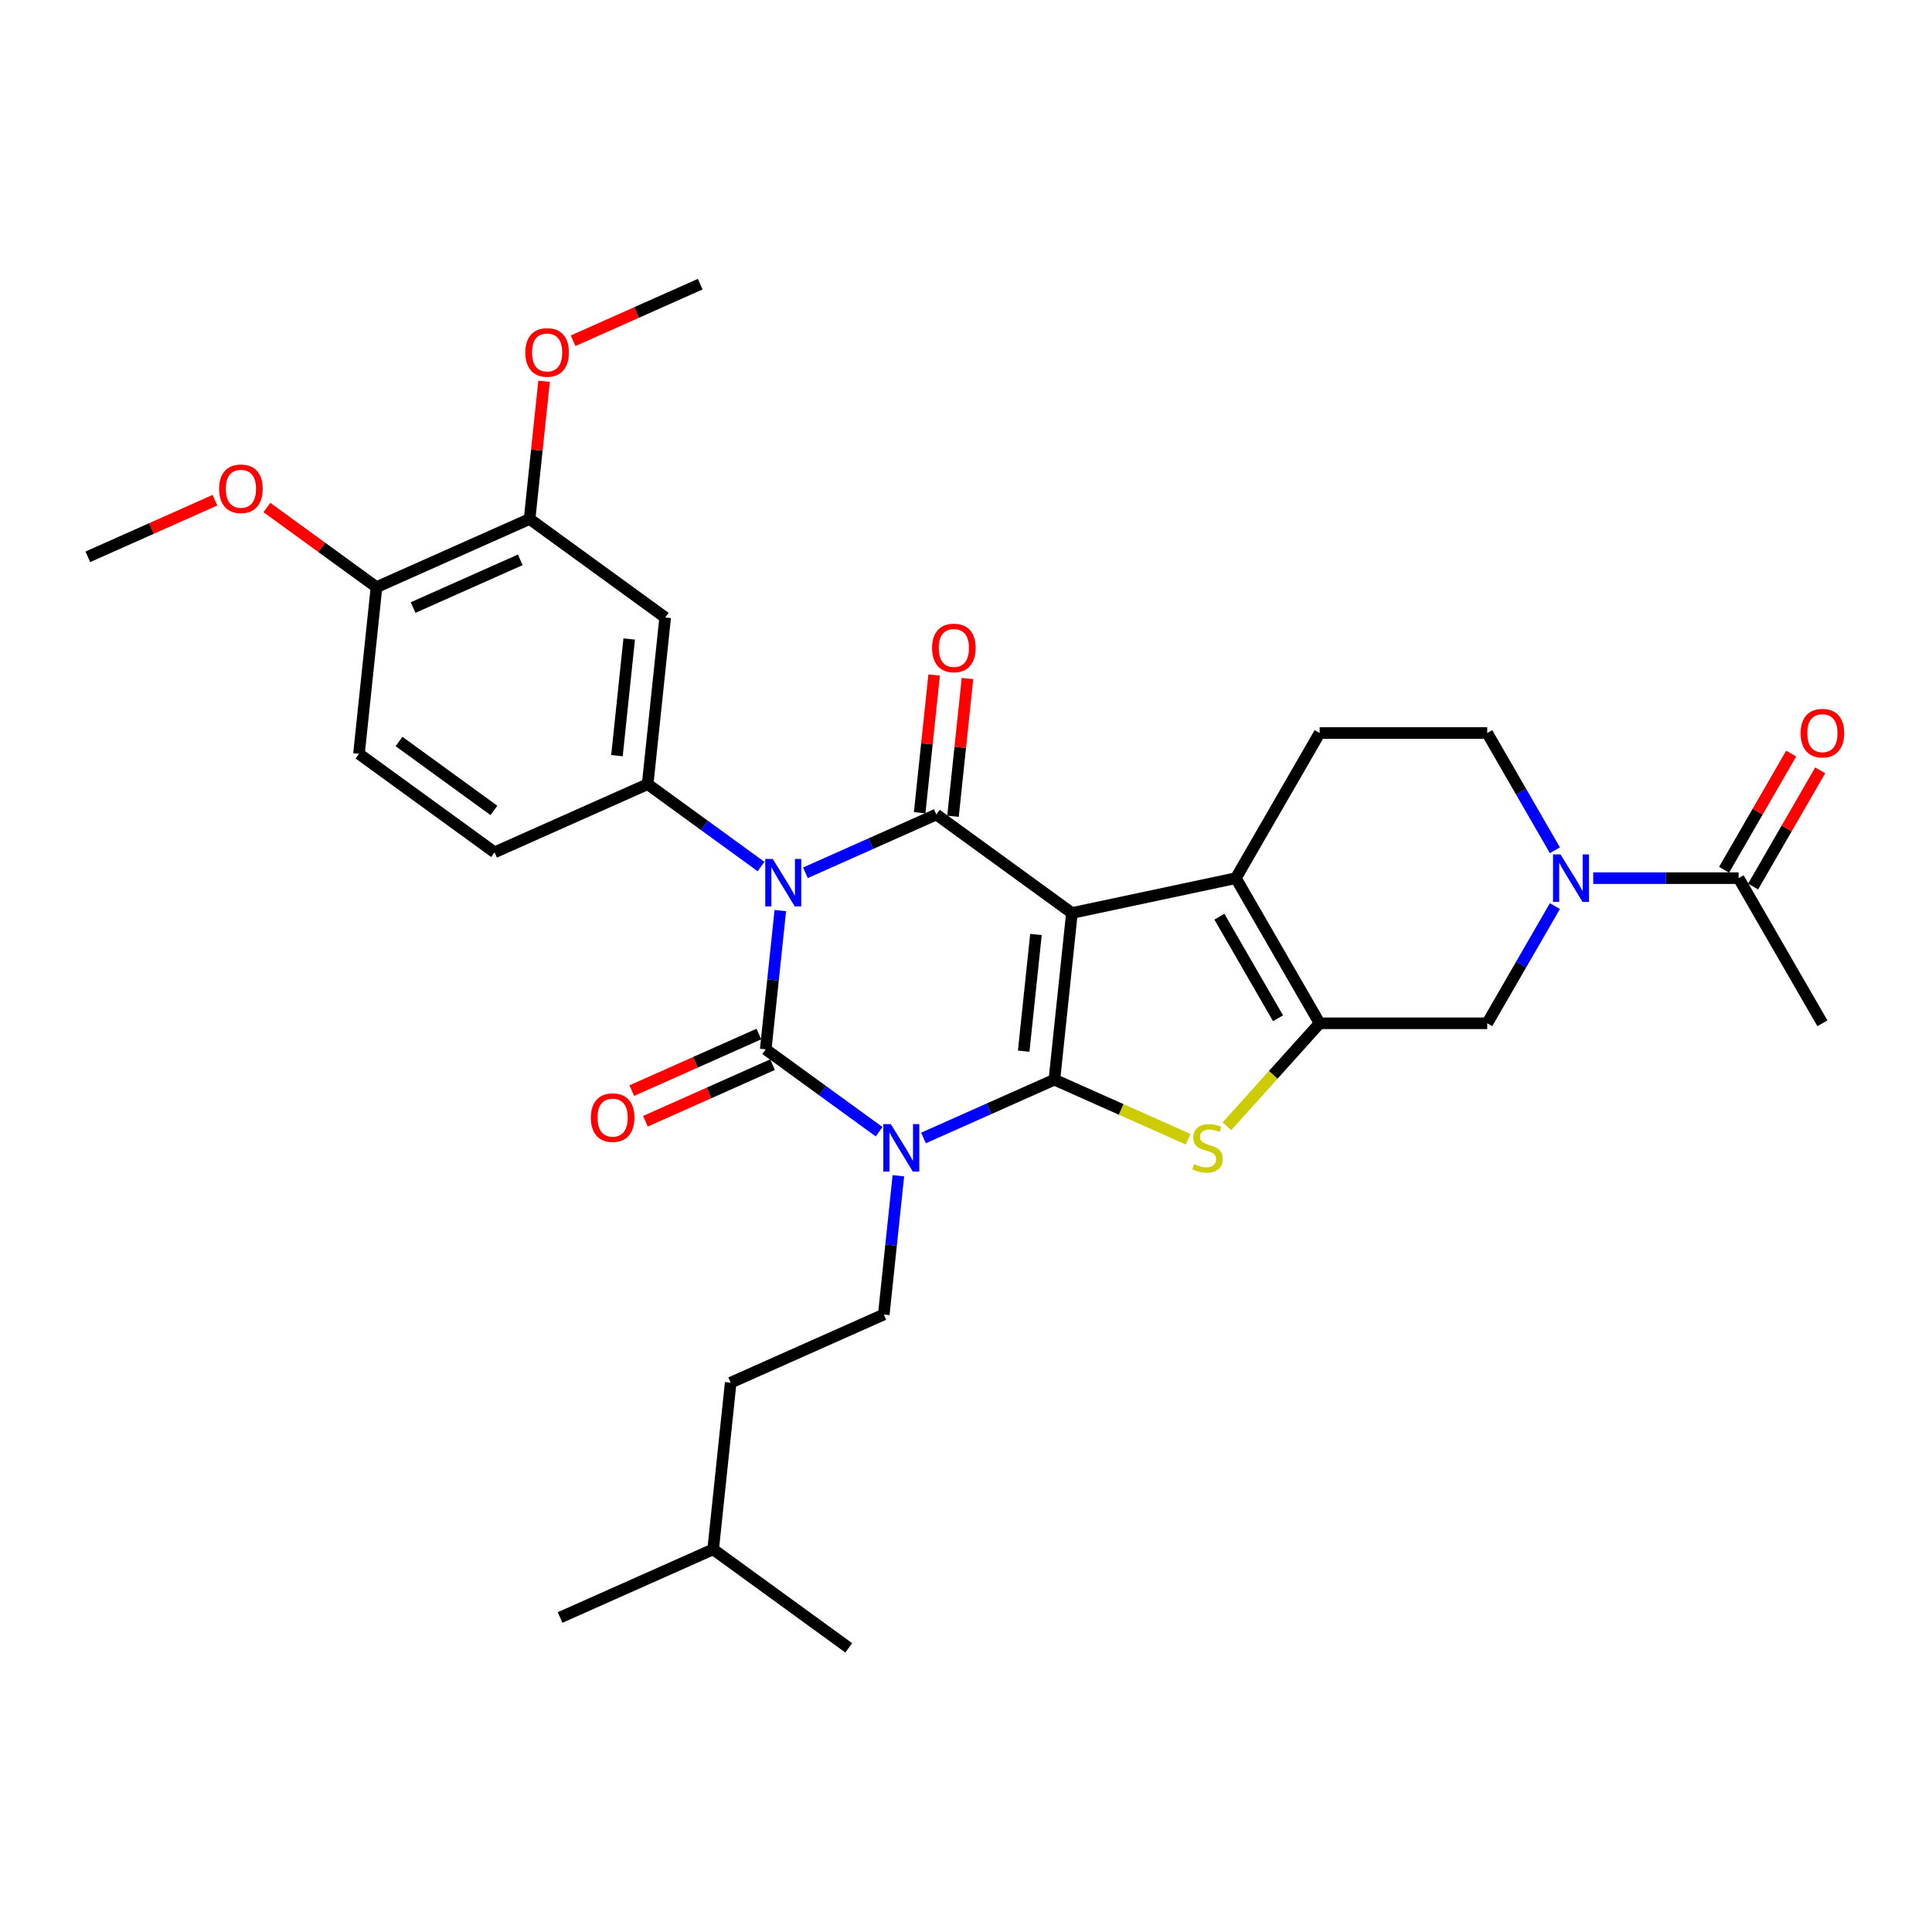 <?xml version='1.0' encoding='iso-8859-1'?>
<svg version='1.1' baseProfile='full'
              xmlns='http://www.w3.org/2000/svg'
                      xmlns:rdkit='http://www.rdkit.org/xml'
                      xmlns:xlink='http://www.w3.org/1999/xlink'
                  xml:space='preserve'
width='1000px' height='1000px' viewBox='0 0 1000 1000'>
<!-- END OF HEADER -->
<rect style='opacity:1.0;fill:#FFFFFF;stroke:none' width='1000' height='1000' x='0' y='0'> </rect>
<path class='bond-0' d='M 545.755,558.838 L 554.823,472.571' style='fill:none;fill-rule:evenodd;stroke:#000000;stroke-width:6px;stroke-linecap:butt;stroke-linejoin:miter;stroke-opacity:1' />
<path class='bond-0' d='M 529.862,544.085 L 536.209,483.698' style='fill:none;fill-rule:evenodd;stroke:#000000;stroke-width:6px;stroke-linecap:butt;stroke-linejoin:miter;stroke-opacity:1' />
<path class='bond-2' d='M 545.755,558.838 L 511.876,573.922' style='fill:none;fill-rule:evenodd;stroke:#000000;stroke-width:6px;stroke-linecap:butt;stroke-linejoin:miter;stroke-opacity:1' />
<path class='bond-2' d='M 511.876,573.922 L 477.997,589.006' style='fill:none;fill-rule:evenodd;stroke:#0000FF;stroke-width:6px;stroke-linecap:butt;stroke-linejoin:miter;stroke-opacity:1' />
<path class='bond-5' d='M 545.755,558.838 L 580.355,574.243' style='fill:none;fill-rule:evenodd;stroke:#000000;stroke-width:6px;stroke-linecap:butt;stroke-linejoin:miter;stroke-opacity:1' />
<path class='bond-5' d='M 580.355,574.243 L 614.954,589.648' style='fill:none;fill-rule:evenodd;stroke:#CCCC00;stroke-width:6px;stroke-linecap:butt;stroke-linejoin:miter;stroke-opacity:1' />
<path class='bond-4' d='M 554.823,472.571 L 484.646,421.585' style='fill:none;fill-rule:evenodd;stroke:#000000;stroke-width:6px;stroke-linecap:butt;stroke-linejoin:miter;stroke-opacity:1' />
<path class='bond-6' d='M 554.823,472.571 L 639.67,454.536' style='fill:none;fill-rule:evenodd;stroke:#000000;stroke-width:6px;stroke-linecap:butt;stroke-linejoin:miter;stroke-opacity:1' />
<path class='bond-1' d='M 403.884,471.318 L 400.11,507.226' style='fill:none;fill-rule:evenodd;stroke:#0000FF;stroke-width:6px;stroke-linecap:butt;stroke-linejoin:miter;stroke-opacity:1' />
<path class='bond-1' d='M 400.11,507.226 L 396.336,543.134' style='fill:none;fill-rule:evenodd;stroke:#000000;stroke-width:6px;stroke-linecap:butt;stroke-linejoin:miter;stroke-opacity:1' />
<path class='bond-8' d='M 393.918,448.522 L 364.572,427.201' style='fill:none;fill-rule:evenodd;stroke:#0000FF;stroke-width:6px;stroke-linecap:butt;stroke-linejoin:miter;stroke-opacity:1' />
<path class='bond-8' d='M 364.572,427.201 L 335.227,405.88' style='fill:none;fill-rule:evenodd;stroke:#000000;stroke-width:6px;stroke-linecap:butt;stroke-linejoin:miter;stroke-opacity:1' />
<path class='bond-33' d='M 416.888,451.753 L 450.767,436.669' style='fill:none;fill-rule:evenodd;stroke:#0000FF;stroke-width:6px;stroke-linecap:butt;stroke-linejoin:miter;stroke-opacity:1' />
<path class='bond-33' d='M 450.767,436.669 L 484.646,421.585' style='fill:none;fill-rule:evenodd;stroke:#000000;stroke-width:6px;stroke-linecap:butt;stroke-linejoin:miter;stroke-opacity:1' />
<path class='bond-3' d='M 455.027,585.776 L 425.682,564.455' style='fill:none;fill-rule:evenodd;stroke:#0000FF;stroke-width:6px;stroke-linecap:butt;stroke-linejoin:miter;stroke-opacity:1' />
<path class='bond-3' d='M 425.682,564.455 L 396.336,543.134' style='fill:none;fill-rule:evenodd;stroke:#000000;stroke-width:6px;stroke-linecap:butt;stroke-linejoin:miter;stroke-opacity:1' />
<path class='bond-12' d='M 464.993,608.571 L 461.219,644.479' style='fill:none;fill-rule:evenodd;stroke:#0000FF;stroke-width:6px;stroke-linecap:butt;stroke-linejoin:miter;stroke-opacity:1' />
<path class='bond-12' d='M 461.219,644.479 L 457.445,680.387' style='fill:none;fill-rule:evenodd;stroke:#000000;stroke-width:6px;stroke-linecap:butt;stroke-linejoin:miter;stroke-opacity:1' />
<path class='bond-15' d='M 392.808,535.209 L 359.909,549.857' style='fill:none;fill-rule:evenodd;stroke:#000000;stroke-width:6px;stroke-linecap:butt;stroke-linejoin:miter;stroke-opacity:1' />
<path class='bond-15' d='M 359.909,549.857 L 327.01,564.505' style='fill:none;fill-rule:evenodd;stroke:#FF0000;stroke-width:6px;stroke-linecap:butt;stroke-linejoin:miter;stroke-opacity:1' />
<path class='bond-15' d='M 399.864,551.058 L 366.965,565.706' style='fill:none;fill-rule:evenodd;stroke:#000000;stroke-width:6px;stroke-linecap:butt;stroke-linejoin:miter;stroke-opacity:1' />
<path class='bond-15' d='M 366.965,565.706 L 334.066,580.353' style='fill:none;fill-rule:evenodd;stroke:#FF0000;stroke-width:6px;stroke-linecap:butt;stroke-linejoin:miter;stroke-opacity:1' />
<path class='bond-17' d='M 493.273,422.492 L 497.02,386.844' style='fill:none;fill-rule:evenodd;stroke:#000000;stroke-width:6px;stroke-linecap:butt;stroke-linejoin:miter;stroke-opacity:1' />
<path class='bond-17' d='M 497.02,386.844 L 500.767,351.196' style='fill:none;fill-rule:evenodd;stroke:#FF0000;stroke-width:6px;stroke-linecap:butt;stroke-linejoin:miter;stroke-opacity:1' />
<path class='bond-17' d='M 476.02,420.678 L 479.766,385.03' style='fill:none;fill-rule:evenodd;stroke:#000000;stroke-width:6px;stroke-linecap:butt;stroke-linejoin:miter;stroke-opacity:1' />
<path class='bond-17' d='M 479.766,385.03 L 483.513,349.382' style='fill:none;fill-rule:evenodd;stroke:#FF0000;stroke-width:6px;stroke-linecap:butt;stroke-linejoin:miter;stroke-opacity:1' />
<path class='bond-7' d='M 635.044,582.964 L 659.042,556.311' style='fill:none;fill-rule:evenodd;stroke:#CCCC00;stroke-width:6px;stroke-linecap:butt;stroke-linejoin:miter;stroke-opacity:1' />
<path class='bond-7' d='M 659.042,556.311 L 683.041,529.657' style='fill:none;fill-rule:evenodd;stroke:#000000;stroke-width:6px;stroke-linecap:butt;stroke-linejoin:miter;stroke-opacity:1' />
<path class='bond-14' d='M 639.67,454.536 L 683.041,379.415' style='fill:none;fill-rule:evenodd;stroke:#000000;stroke-width:6px;stroke-linecap:butt;stroke-linejoin:miter;stroke-opacity:1' />
<path class='bond-32' d='M 639.67,454.536 L 683.041,529.657' style='fill:none;fill-rule:evenodd;stroke:#000000;stroke-width:6px;stroke-linecap:butt;stroke-linejoin:miter;stroke-opacity:1' />
<path class='bond-32' d='M 631.151,474.479 L 661.511,527.063' style='fill:none;fill-rule:evenodd;stroke:#000000;stroke-width:6px;stroke-linecap:butt;stroke-linejoin:miter;stroke-opacity:1' />
<path class='bond-10' d='M 683.041,529.657 L 769.784,529.657' style='fill:none;fill-rule:evenodd;stroke:#000000;stroke-width:6px;stroke-linecap:butt;stroke-linejoin:miter;stroke-opacity:1' />
<path class='bond-11' d='M 335.227,405.88 L 344.294,319.613' style='fill:none;fill-rule:evenodd;stroke:#000000;stroke-width:6px;stroke-linecap:butt;stroke-linejoin:miter;stroke-opacity:1' />
<path class='bond-11' d='M 319.333,391.127 L 325.68,330.739' style='fill:none;fill-rule:evenodd;stroke:#000000;stroke-width:6px;stroke-linecap:butt;stroke-linejoin:miter;stroke-opacity:1' />
<path class='bond-19' d='M 335.227,405.88 L 255.983,441.162' style='fill:none;fill-rule:evenodd;stroke:#000000;stroke-width:6px;stroke-linecap:butt;stroke-linejoin:miter;stroke-opacity:1' />
<path class='bond-9' d='M 804.811,468.987 L 787.298,499.322' style='fill:none;fill-rule:evenodd;stroke:#0000FF;stroke-width:6px;stroke-linecap:butt;stroke-linejoin:miter;stroke-opacity:1' />
<path class='bond-9' d='M 787.298,499.322 L 769.784,529.657' style='fill:none;fill-rule:evenodd;stroke:#000000;stroke-width:6px;stroke-linecap:butt;stroke-linejoin:miter;stroke-opacity:1' />
<path class='bond-13' d='M 824.64,454.536 L 862.269,454.536' style='fill:none;fill-rule:evenodd;stroke:#0000FF;stroke-width:6px;stroke-linecap:butt;stroke-linejoin:miter;stroke-opacity:1' />
<path class='bond-13' d='M 862.269,454.536 L 899.898,454.536' style='fill:none;fill-rule:evenodd;stroke:#000000;stroke-width:6px;stroke-linecap:butt;stroke-linejoin:miter;stroke-opacity:1' />
<path class='bond-34' d='M 804.811,440.085 L 787.298,409.75' style='fill:none;fill-rule:evenodd;stroke:#0000FF;stroke-width:6px;stroke-linecap:butt;stroke-linejoin:miter;stroke-opacity:1' />
<path class='bond-34' d='M 787.298,409.75 L 769.784,379.415' style='fill:none;fill-rule:evenodd;stroke:#000000;stroke-width:6px;stroke-linecap:butt;stroke-linejoin:miter;stroke-opacity:1' />
<path class='bond-16' d='M 344.294,319.613 L 274.118,268.627' style='fill:none;fill-rule:evenodd;stroke:#000000;stroke-width:6px;stroke-linecap:butt;stroke-linejoin:miter;stroke-opacity:1' />
<path class='bond-23' d='M 457.445,680.387 L 378.202,715.669' style='fill:none;fill-rule:evenodd;stroke:#000000;stroke-width:6px;stroke-linecap:butt;stroke-linejoin:miter;stroke-opacity:1' />
<path class='bond-21' d='M 907.41,458.873 L 924.773,428.798' style='fill:none;fill-rule:evenodd;stroke:#000000;stroke-width:6px;stroke-linecap:butt;stroke-linejoin:miter;stroke-opacity:1' />
<path class='bond-21' d='M 924.773,428.798 L 942.137,398.724' style='fill:none;fill-rule:evenodd;stroke:#FF0000;stroke-width:6px;stroke-linecap:butt;stroke-linejoin:miter;stroke-opacity:1' />
<path class='bond-21' d='M 892.385,450.199 L 909.749,420.124' style='fill:none;fill-rule:evenodd;stroke:#000000;stroke-width:6px;stroke-linecap:butt;stroke-linejoin:miter;stroke-opacity:1' />
<path class='bond-21' d='M 909.749,420.124 L 927.113,390.049' style='fill:none;fill-rule:evenodd;stroke:#FF0000;stroke-width:6px;stroke-linecap:butt;stroke-linejoin:miter;stroke-opacity:1' />
<path class='bond-26' d='M 899.898,454.536 L 943.269,529.657' style='fill:none;fill-rule:evenodd;stroke:#000000;stroke-width:6px;stroke-linecap:butt;stroke-linejoin:miter;stroke-opacity:1' />
<path class='bond-18' d='M 683.041,379.415 L 769.784,379.415' style='fill:none;fill-rule:evenodd;stroke:#000000;stroke-width:6px;stroke-linecap:butt;stroke-linejoin:miter;stroke-opacity:1' />
<path class='bond-24' d='M 274.118,268.627 L 277.864,232.979' style='fill:none;fill-rule:evenodd;stroke:#000000;stroke-width:6px;stroke-linecap:butt;stroke-linejoin:miter;stroke-opacity:1' />
<path class='bond-24' d='M 277.864,232.979 L 281.611,197.331' style='fill:none;fill-rule:evenodd;stroke:#FF0000;stroke-width:6px;stroke-linecap:butt;stroke-linejoin:miter;stroke-opacity:1' />
<path class='bond-35' d='M 274.118,268.627 L 194.874,303.908' style='fill:none;fill-rule:evenodd;stroke:#000000;stroke-width:6px;stroke-linecap:butt;stroke-linejoin:miter;stroke-opacity:1' />
<path class='bond-35' d='M 269.287,289.768 L 213.817,314.465' style='fill:none;fill-rule:evenodd;stroke:#000000;stroke-width:6px;stroke-linecap:butt;stroke-linejoin:miter;stroke-opacity:1' />
<path class='bond-22' d='M 255.983,441.162 L 185.807,390.176' style='fill:none;fill-rule:evenodd;stroke:#000000;stroke-width:6px;stroke-linecap:butt;stroke-linejoin:miter;stroke-opacity:1' />
<path class='bond-22' d='M 255.654,419.478 L 206.531,383.788' style='fill:none;fill-rule:evenodd;stroke:#000000;stroke-width:6px;stroke-linecap:butt;stroke-linejoin:miter;stroke-opacity:1' />
<path class='bond-20' d='M 194.874,303.908 L 185.807,390.176' style='fill:none;fill-rule:evenodd;stroke:#000000;stroke-width:6px;stroke-linecap:butt;stroke-linejoin:miter;stroke-opacity:1' />
<path class='bond-25' d='M 194.874,303.908 L 166.509,283.299' style='fill:none;fill-rule:evenodd;stroke:#000000;stroke-width:6px;stroke-linecap:butt;stroke-linejoin:miter;stroke-opacity:1' />
<path class='bond-25' d='M 166.509,283.299 L 138.143,262.691' style='fill:none;fill-rule:evenodd;stroke:#FF0000;stroke-width:6px;stroke-linecap:butt;stroke-linejoin:miter;stroke-opacity:1' />
<path class='bond-27' d='M 378.202,715.669 L 369.135,801.936' style='fill:none;fill-rule:evenodd;stroke:#000000;stroke-width:6px;stroke-linecap:butt;stroke-linejoin:miter;stroke-opacity:1' />
<path class='bond-28' d='M 296.63,176.373 L 329.529,161.726' style='fill:none;fill-rule:evenodd;stroke:#FF0000;stroke-width:6px;stroke-linecap:butt;stroke-linejoin:miter;stroke-opacity:1' />
<path class='bond-28' d='M 329.529,161.726 L 362.428,147.078' style='fill:none;fill-rule:evenodd;stroke:#000000;stroke-width:6px;stroke-linecap:butt;stroke-linejoin:miter;stroke-opacity:1' />
<path class='bond-29' d='M 111.253,258.908 L 78.354,273.556' style='fill:none;fill-rule:evenodd;stroke:#FF0000;stroke-width:6px;stroke-linecap:butt;stroke-linejoin:miter;stroke-opacity:1' />
<path class='bond-29' d='M 78.354,273.556 L 45.455,288.204' style='fill:none;fill-rule:evenodd;stroke:#000000;stroke-width:6px;stroke-linecap:butt;stroke-linejoin:miter;stroke-opacity:1' />
<path class='bond-30' d='M 369.135,801.936 L 289.891,837.217' style='fill:none;fill-rule:evenodd;stroke:#000000;stroke-width:6px;stroke-linecap:butt;stroke-linejoin:miter;stroke-opacity:1' />
<path class='bond-31' d='M 369.135,801.936 L 439.311,852.922' style='fill:none;fill-rule:evenodd;stroke:#000000;stroke-width:6px;stroke-linecap:butt;stroke-linejoin:miter;stroke-opacity:1' />
<path  class='atom-2' d='M 399.973 444.584
L 408.023 457.595
Q 408.821 458.879, 410.104 461.203
Q 411.388 463.528, 411.458 463.667
L 411.458 444.584
L 414.719 444.584
L 414.719 469.149
L 411.354 469.149
L 402.714 454.923
Q 401.708 453.258, 400.632 451.349
Q 399.591 449.441, 399.279 448.851
L 399.279 469.149
L 396.087 469.149
L 396.087 444.584
L 399.973 444.584
' fill='#0000FF'/>
<path  class='atom-3' d='M 461.082 581.837
L 469.132 594.848
Q 469.93 596.132, 471.214 598.457
Q 472.497 600.782, 472.567 600.92
L 472.567 581.837
L 475.828 581.837
L 475.828 606.403
L 472.463 606.403
L 463.823 592.177
Q 462.817 590.511, 461.741 588.603
Q 460.7 586.695, 460.388 586.105
L 460.388 606.403
L 457.196 606.403
L 457.196 581.837
L 461.082 581.837
' fill='#0000FF'/>
<path  class='atom-6' d='M 618.059 602.551
Q 618.337 602.655, 619.482 603.141
Q 620.627 603.627, 621.876 603.939
Q 623.16 604.217, 624.409 604.217
Q 626.734 604.217, 628.087 603.106
Q 629.44 601.961, 629.44 599.984
Q 629.44 598.63, 628.746 597.798
Q 628.087 596.965, 627.046 596.514
Q 626.005 596.063, 624.27 595.542
Q 622.084 594.883, 620.766 594.259
Q 619.482 593.634, 618.545 592.316
Q 617.643 590.997, 617.643 588.776
Q 617.643 585.688, 619.725 583.78
Q 621.841 581.872, 626.005 581.872
Q 628.85 581.872, 632.077 583.225
L 631.279 585.897
Q 628.33 584.682, 626.109 584.682
Q 623.715 584.682, 622.397 585.688
Q 621.078 586.66, 621.113 588.36
Q 621.113 589.679, 621.772 590.477
Q 622.466 591.275, 623.437 591.726
Q 624.444 592.177, 626.109 592.697
Q 628.33 593.391, 629.648 594.085
Q 630.967 594.779, 631.904 596.202
Q 632.875 597.589, 632.875 599.984
Q 632.875 603.384, 630.585 605.223
Q 628.33 607.027, 624.548 607.027
Q 622.362 607.027, 620.696 606.541
Q 619.066 606.09, 617.123 605.292
L 618.059 602.551
' fill='#CCCC00'/>
<path  class='atom-10' d='M 807.725 442.253
L 815.775 455.265
Q 816.573 456.549, 817.856 458.873
Q 819.14 461.198, 819.21 461.337
L 819.21 442.253
L 822.471 442.253
L 822.471 466.819
L 819.105 466.819
L 810.466 452.593
Q 809.46 450.928, 808.384 449.019
Q 807.343 447.111, 807.031 446.521
L 807.031 466.819
L 803.839 466.819
L 803.839 442.253
L 807.725 442.253
' fill='#0000FF'/>
<path  class='atom-16' d='M 305.816 578.485
Q 305.816 572.586, 308.731 569.29
Q 311.645 565.994, 317.093 565.994
Q 322.54 565.994, 325.455 569.29
Q 328.369 572.586, 328.369 578.485
Q 328.369 584.452, 325.42 587.853
Q 322.471 591.218, 317.093 591.218
Q 311.68 591.218, 308.731 587.853
Q 305.816 584.487, 305.816 578.485
M 317.093 588.443
Q 320.84 588.443, 322.852 585.944
Q 324.899 583.412, 324.899 578.485
Q 324.899 573.662, 322.852 571.233
Q 320.84 568.769, 317.093 568.769
Q 313.345 568.769, 311.298 571.198
Q 309.286 573.627, 309.286 578.485
Q 309.286 583.446, 311.298 585.944
Q 313.345 588.443, 317.093 588.443
' fill='#FF0000'/>
<path  class='atom-18' d='M 482.437 335.387
Q 482.437 329.488, 485.351 326.192
Q 488.266 322.896, 493.713 322.896
Q 499.161 322.896, 502.075 326.192
Q 504.99 329.488, 504.99 335.387
Q 504.99 341.355, 502.041 344.755
Q 499.091 348.121, 493.713 348.121
Q 488.301 348.121, 485.351 344.755
Q 482.437 341.389, 482.437 335.387
M 493.713 345.345
Q 497.461 345.345, 499.473 342.847
Q 501.52 340.314, 501.52 335.387
Q 501.52 330.564, 499.473 328.135
Q 497.461 325.672, 493.713 325.672
Q 489.966 325.672, 487.919 328.1
Q 485.907 330.529, 485.907 335.387
Q 485.907 340.348, 487.919 342.847
Q 489.966 345.345, 493.713 345.345
' fill='#FF0000'/>
<path  class='atom-22' d='M 931.992 379.484
Q 931.992 373.586, 934.907 370.289
Q 937.821 366.993, 943.269 366.993
Q 948.716 366.993, 951.631 370.289
Q 954.545 373.586, 954.545 379.484
Q 954.545 385.452, 951.596 388.852
Q 948.647 392.218, 943.269 392.218
Q 937.856 392.218, 934.907 388.852
Q 931.992 385.487, 931.992 379.484
M 943.269 389.442
Q 947.016 389.442, 949.029 386.944
Q 951.076 384.411, 951.076 379.484
Q 951.076 374.661, 949.029 372.232
Q 947.016 369.769, 943.269 369.769
Q 939.522 369.769, 937.475 372.198
Q 935.462 374.627, 935.462 379.484
Q 935.462 384.446, 937.475 386.944
Q 939.522 389.442, 943.269 389.442
' fill='#FF0000'/>
<path  class='atom-25' d='M 271.908 182.429
Q 271.908 176.53, 274.823 173.234
Q 277.737 169.938, 283.185 169.938
Q 288.632 169.938, 291.547 173.234
Q 294.461 176.53, 294.461 182.429
Q 294.461 188.397, 291.512 191.797
Q 288.563 195.162, 283.185 195.162
Q 277.772 195.162, 274.823 191.797
Q 271.908 188.431, 271.908 182.429
M 283.185 192.387
Q 286.932 192.387, 288.944 189.889
Q 290.991 187.356, 290.991 182.429
Q 290.991 177.606, 288.944 175.177
Q 286.932 172.713, 283.185 172.713
Q 279.437 172.713, 277.39 175.142
Q 275.378 177.571, 275.378 182.429
Q 275.378 187.39, 277.39 189.889
Q 279.437 192.387, 283.185 192.387
' fill='#FF0000'/>
<path  class='atom-26' d='M 113.421 252.991
Q 113.421 247.093, 116.336 243.797
Q 119.25 240.501, 124.698 240.501
Q 130.145 240.501, 133.06 243.797
Q 135.974 247.093, 135.974 252.991
Q 135.974 258.959, 133.025 262.36
Q 130.076 265.725, 124.698 265.725
Q 119.285 265.725, 116.336 262.36
Q 113.421 258.994, 113.421 252.991
M 124.698 262.95
Q 128.445 262.95, 130.458 260.451
Q 132.505 257.918, 132.505 252.991
Q 132.505 248.169, 130.458 245.74
Q 128.445 243.276, 124.698 243.276
Q 120.951 243.276, 118.903 245.705
Q 116.891 248.134, 116.891 252.991
Q 116.891 257.953, 118.903 260.451
Q 120.951 262.95, 124.698 262.95
' fill='#FF0000'/>
</svg>
